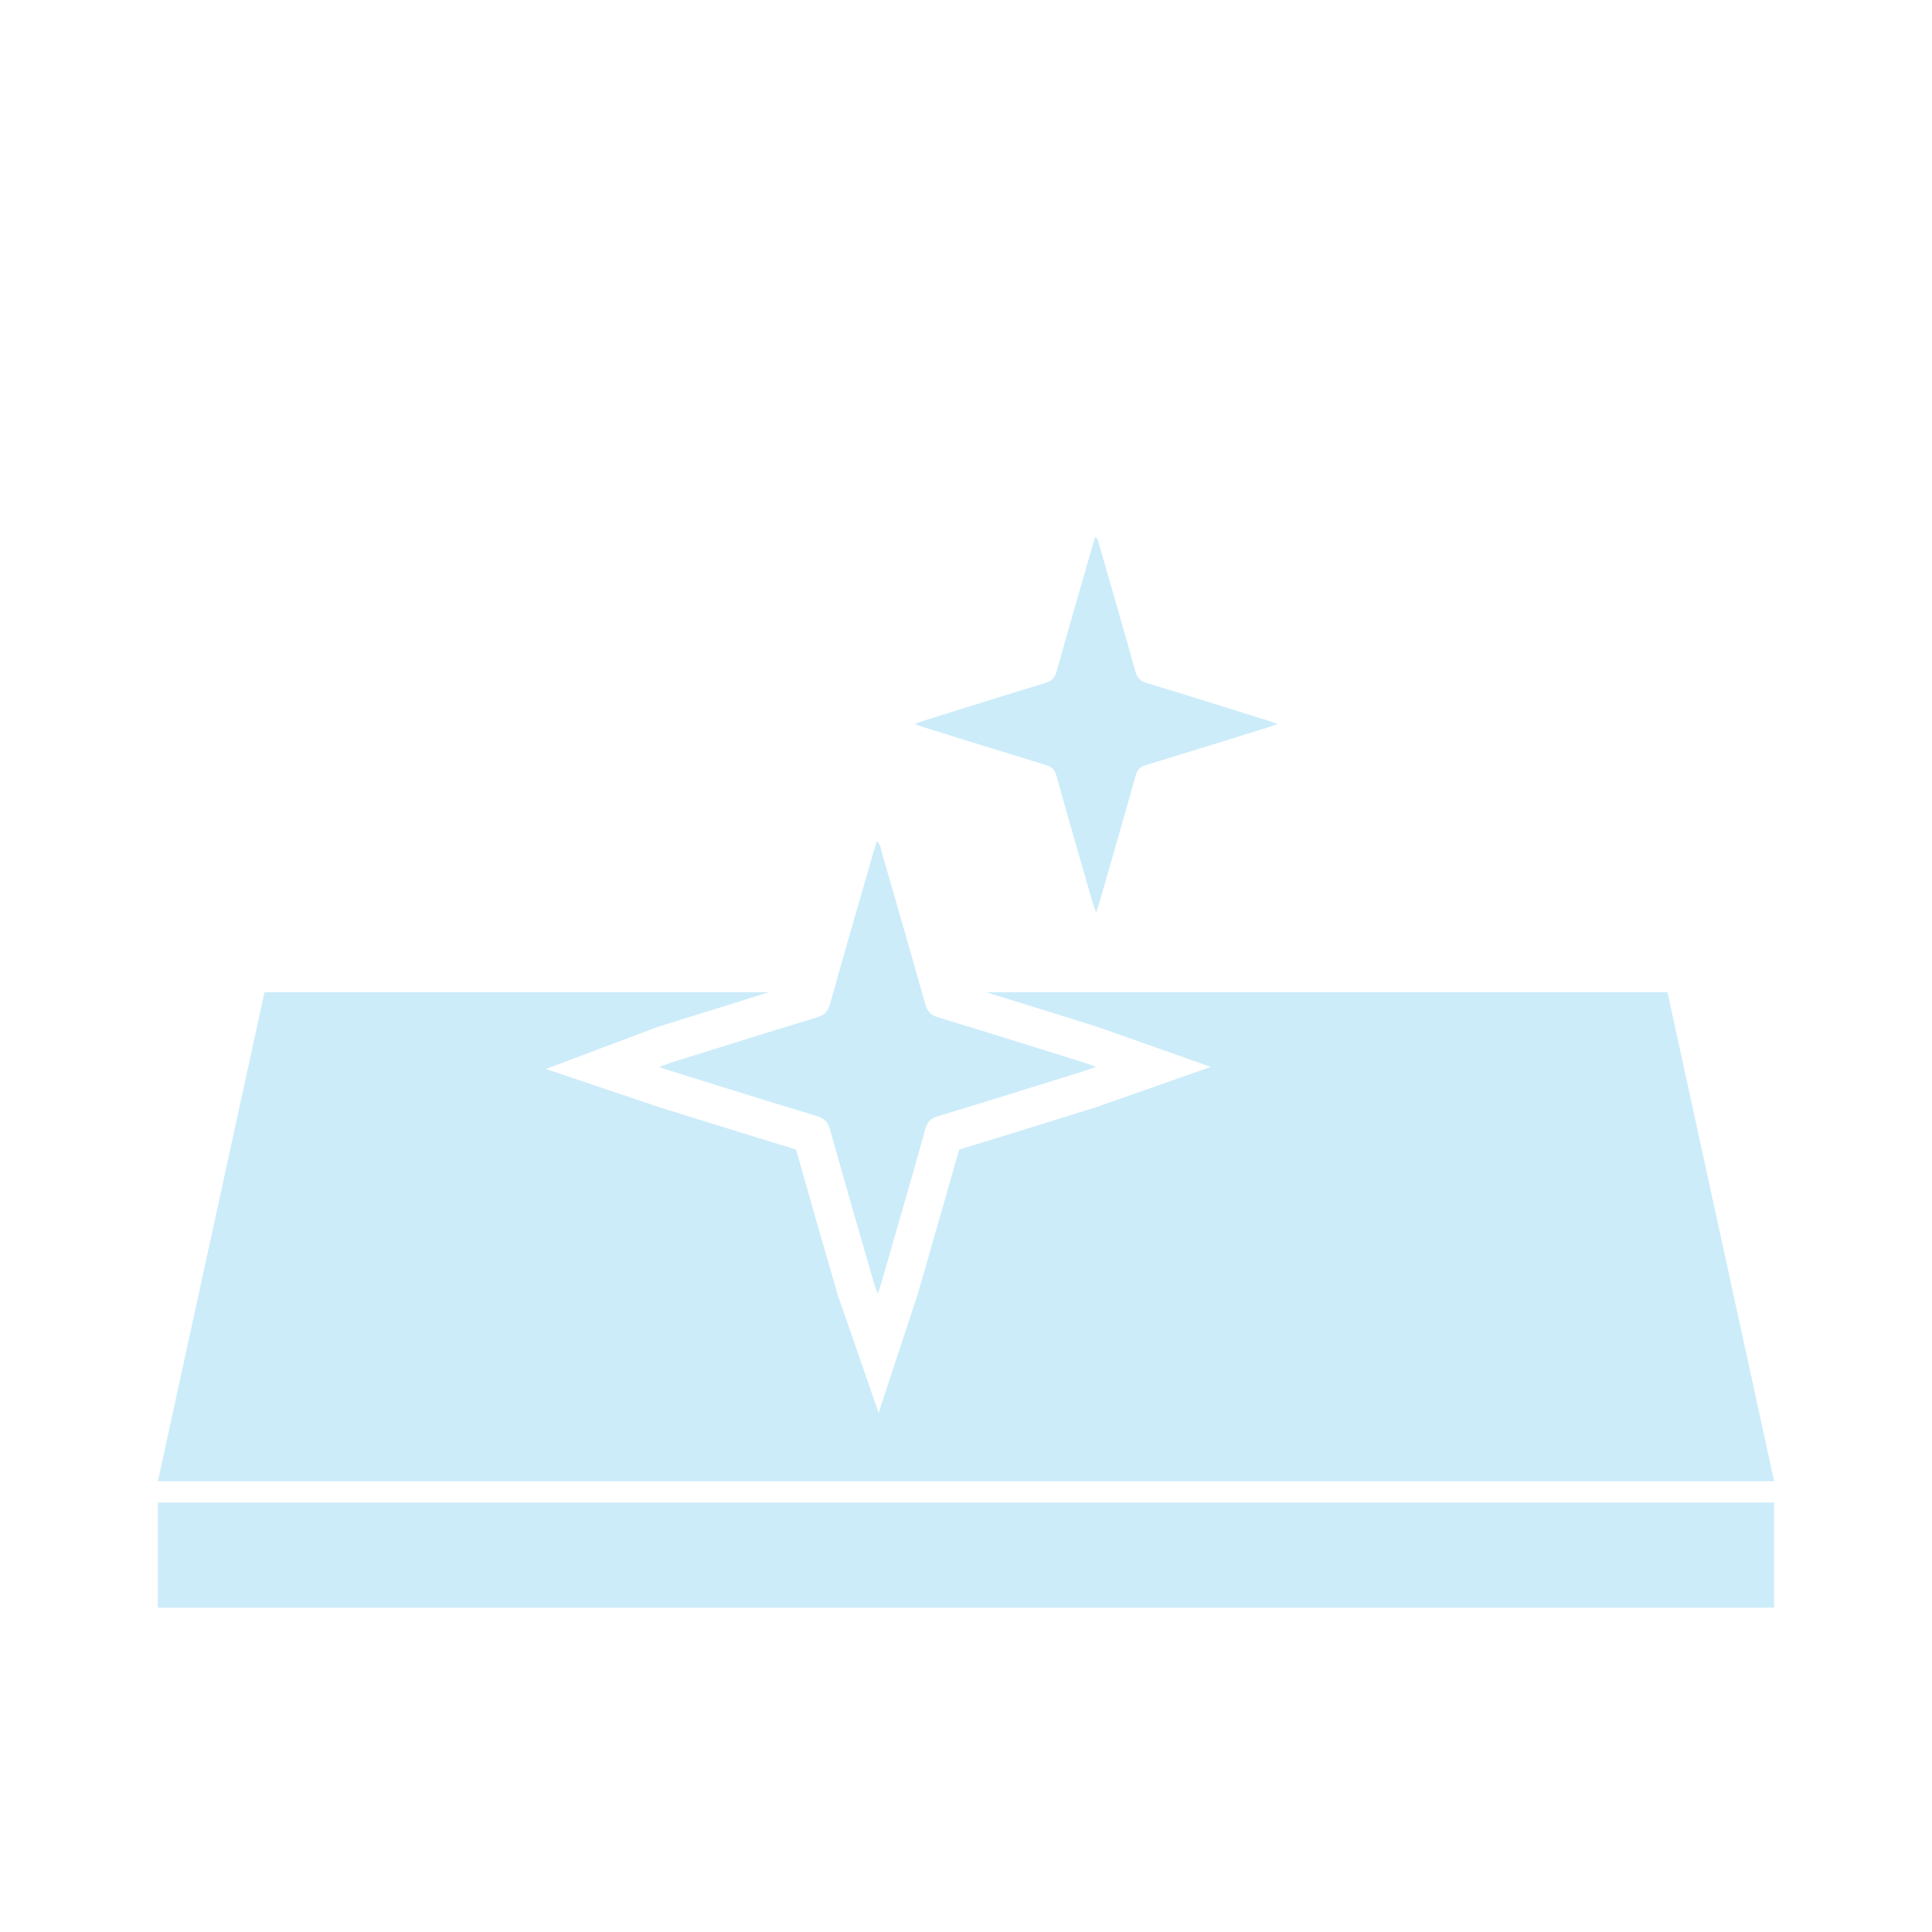 <svg width="130" height="130" viewBox="0 0 130 130" fill="none" xmlns="http://www.w3.org/2000/svg">
<path opacity="0.2" d="M119.377 101.104H10.623V108.177H119.377V101.104Z" fill="#00A0E9"/>
<path opacity="0.2" d="M112.202 66.766H66.365C68.113 67.305 69.858 67.851 71.564 68.385C72.285 68.61 73.005 68.835 73.725 69.06C73.917 69.12 74.088 69.181 74.285 69.253C74.379 69.286 74.484 69.324 74.608 69.368L81.473 71.789L74.605 74.202C74.475 74.248 74.364 74.288 74.263 74.324C74.046 74.403 73.858 74.471 73.647 74.536L71.693 75.143C69.35 75.873 66.935 76.624 64.538 77.354C63.831 79.867 63.1 82.401 62.392 84.859L61.793 86.939C61.734 87.143 61.673 87.323 61.603 87.531C61.57 87.628 61.534 87.736 61.492 87.862L59.121 95.07L56.637 87.901C56.596 87.784 56.56 87.684 56.528 87.595C56.455 87.391 56.386 87.198 56.322 86.976C56.117 86.264 55.912 85.554 55.707 84.843C55 82.391 54.27 79.862 53.568 77.352C51.228 76.638 48.87 75.905 46.582 75.194C45.886 74.977 45.19 74.761 44.493 74.545C44.299 74.484 44.117 74.422 43.906 74.35C43.8 74.313 43.681 74.272 43.542 74.225L36.73 71.93L43.459 69.399C43.572 69.356 43.669 69.318 43.754 69.285C43.951 69.209 44.136 69.136 44.353 69.069L46.283 68.465C48.073 67.905 49.905 67.332 51.738 66.766H17.798L10.623 99.669H119.377L112.202 66.766Z" fill="#00A0E9"/>
<path opacity="0.2" d="M73.756 71.785C73.364 71.923 73.128 72.014 72.887 72.089C69.625 73.102 66.365 74.123 63.097 75.114C62.634 75.254 62.403 75.481 62.266 75.969C61.306 79.395 60.314 82.812 59.331 86.231C59.265 86.458 59.184 86.68 59.059 87.061C58.933 86.7 58.848 86.487 58.785 86.266C57.801 82.847 56.806 79.432 55.853 76.004C55.707 75.479 55.457 75.248 54.976 75.102C51.731 74.116 48.493 73.103 45.254 72.097C45.01 72.021 44.769 71.934 44.361 71.797C44.714 71.665 44.913 71.578 45.118 71.514C48.401 70.489 51.682 69.456 54.972 68.456C55.458 68.308 55.706 68.081 55.851 67.56C56.801 64.156 57.789 60.764 58.766 57.369C58.833 57.134 58.907 56.902 58.993 56.619C59.257 56.82 59.263 57.104 59.331 57.343C60.311 60.737 61.294 64.13 62.248 67.533C62.389 68.039 62.608 68.298 63.108 68.45C66.399 69.447 69.679 70.482 72.963 71.506C73.177 71.573 73.386 71.654 73.756 71.785Z" fill="#00A0E9"/>
<path opacity="0.2" d="M85.961 48.716C85.635 48.83 85.439 48.906 85.239 48.968C82.529 49.81 79.822 50.658 77.107 51.48C76.722 51.597 76.531 51.786 76.417 52.191C75.619 55.037 74.796 57.875 73.979 60.714C73.924 60.903 73.857 61.088 73.753 61.405C73.649 61.105 73.578 60.927 73.525 60.744C72.708 57.904 71.882 55.067 71.09 52.22C70.969 51.784 70.761 51.592 70.361 51.471C67.666 50.652 64.977 49.81 62.286 48.975C62.084 48.912 61.883 48.84 61.545 48.726C61.838 48.616 62.003 48.544 62.173 48.491C64.9 47.639 67.626 46.781 70.358 45.95C70.762 45.828 70.968 45.639 71.088 45.206C71.877 42.379 72.698 39.562 73.509 36.742C73.565 36.547 73.627 36.354 73.698 36.118C73.917 36.286 73.922 36.521 73.979 36.72C74.793 39.539 75.61 42.358 76.401 45.184C76.519 45.604 76.701 45.82 77.116 45.945C79.85 46.773 82.574 47.633 85.302 48.484C85.479 48.539 85.653 48.607 85.961 48.716Z" fill="#00A0E9"/>
</svg>
